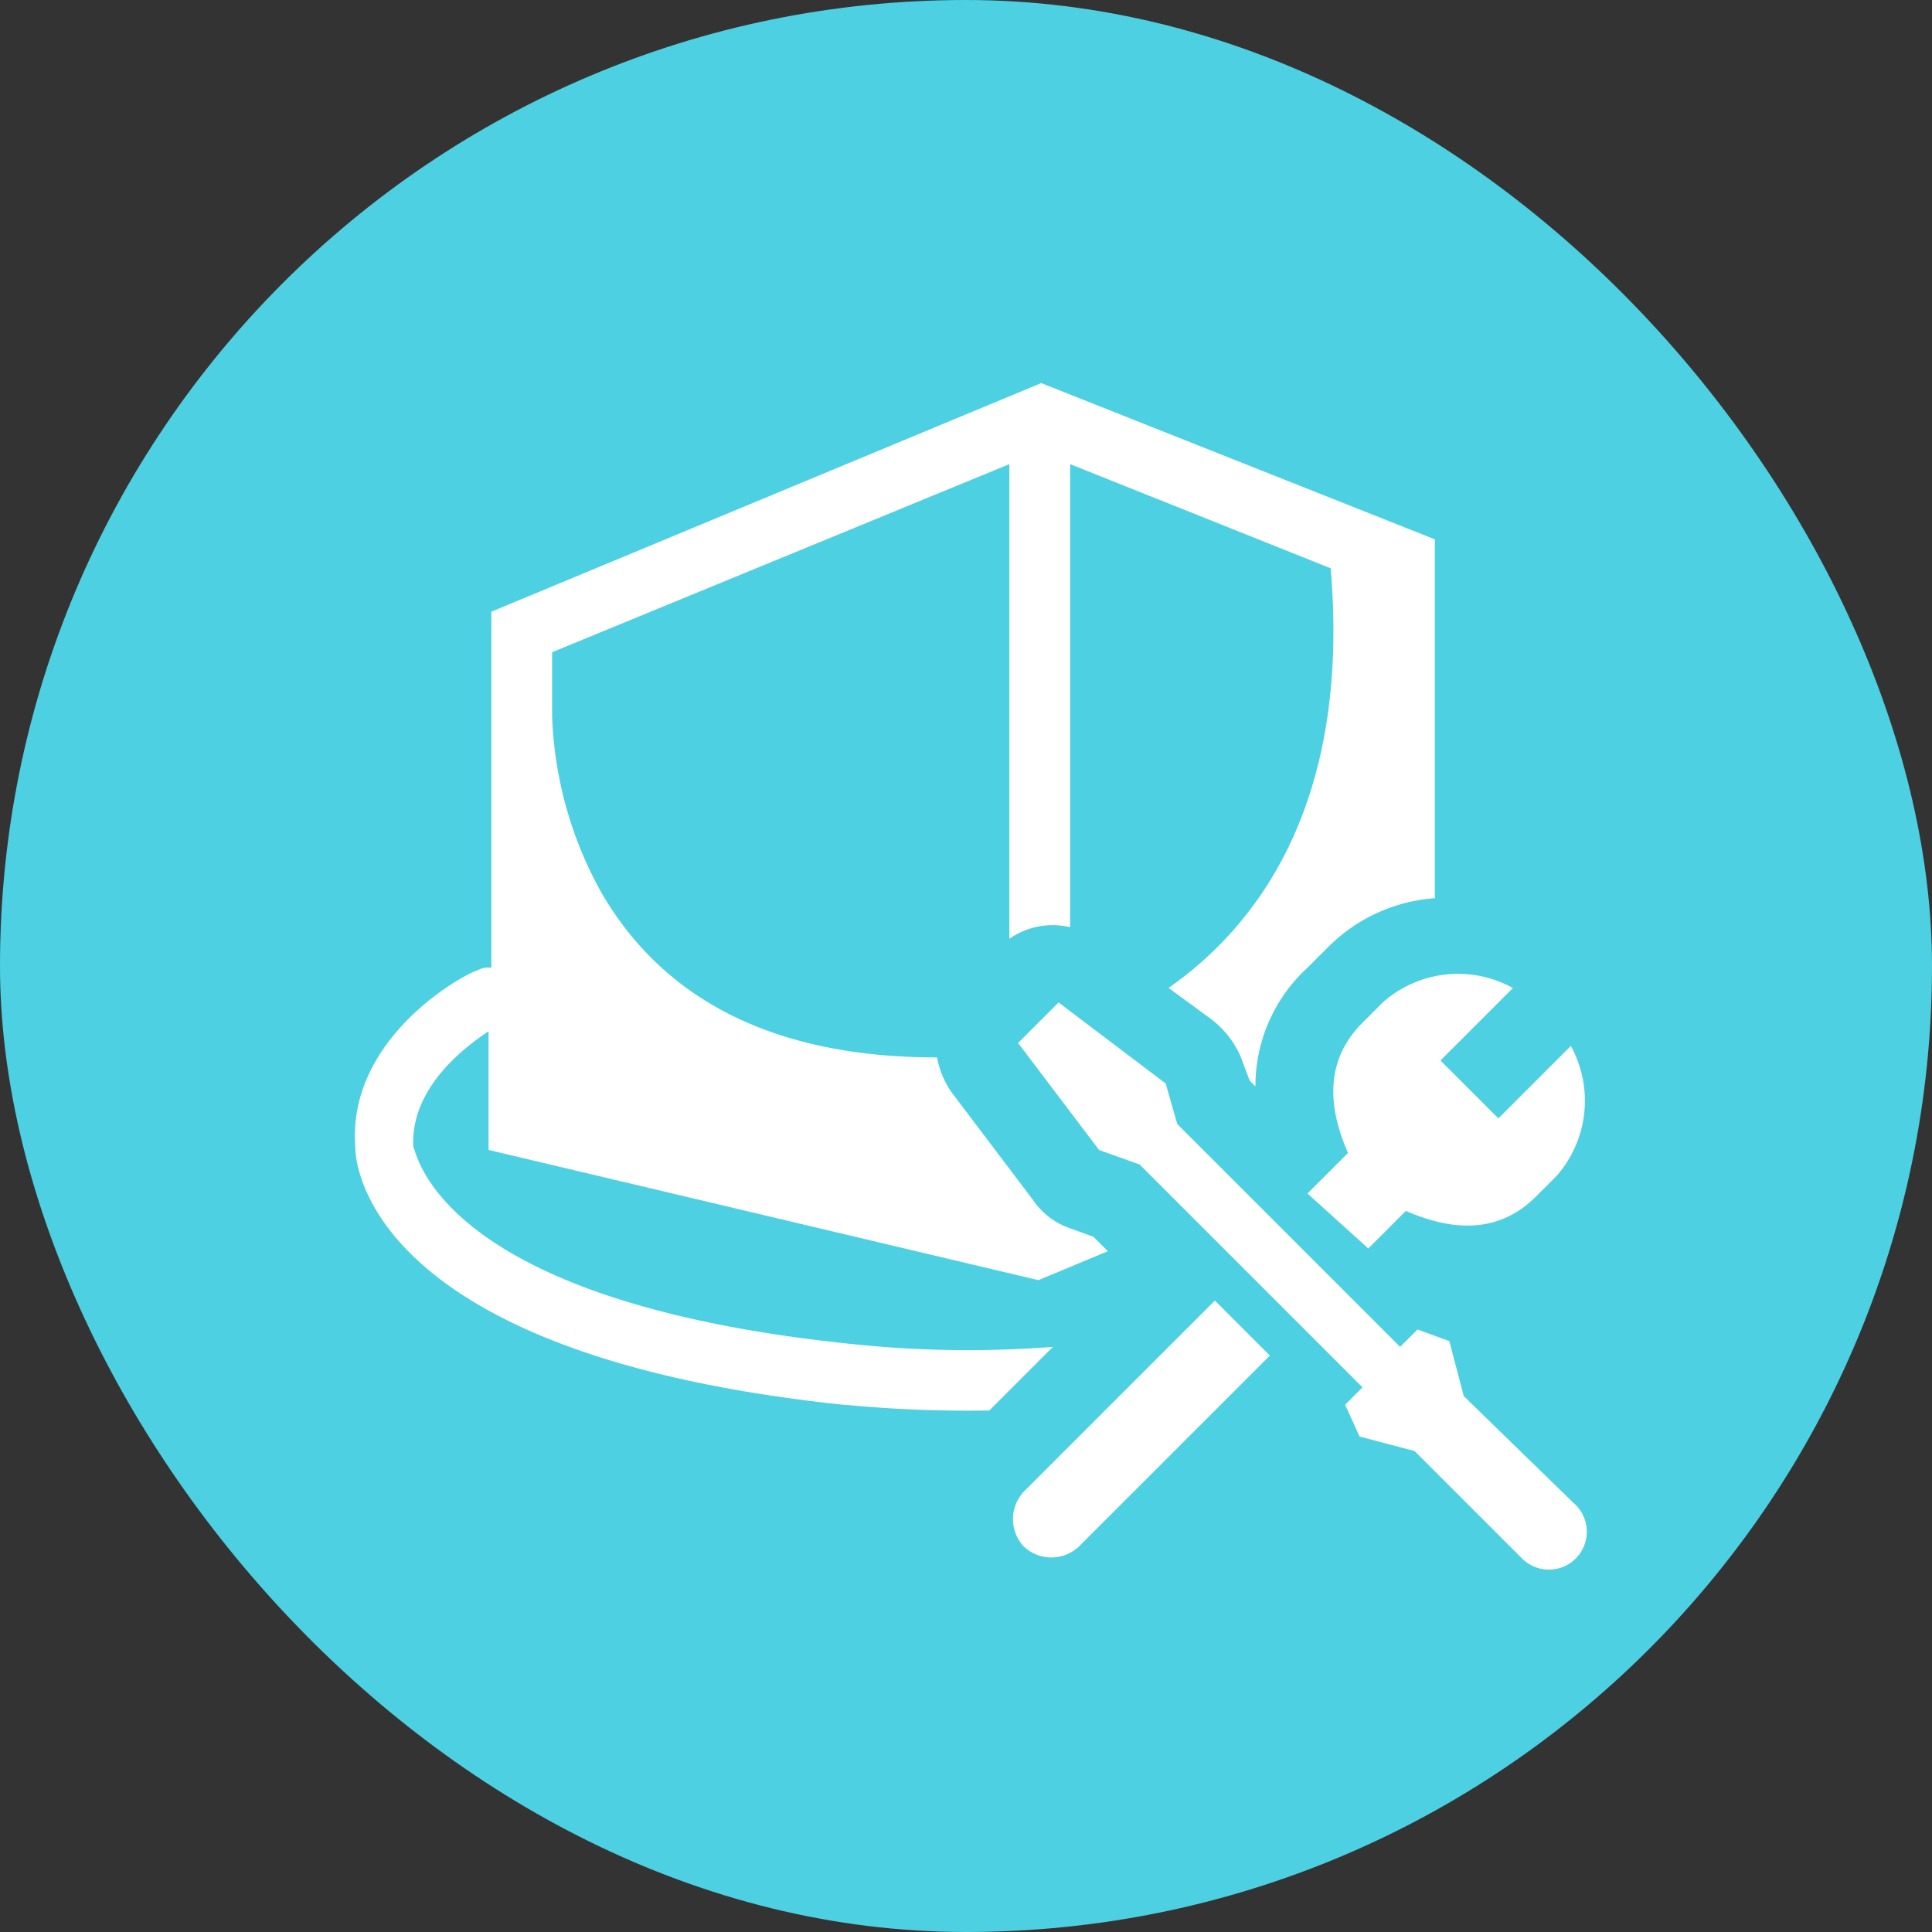 <svg height="64" viewBox="0 0 64 64" width="64" xmlns="http://www.w3.org/2000/svg"><rect x="0" y="0" width="64" height="64" fill="#333333" stroke="none"/><rect fill="#4dd0e1" height="64" rx="32" width="64"/><g fill="#fff" transform="translate(11.77 12.69)"><path d="m21 34.036 2.109-2.109a36.459 36.459 0 0 1 -6.711-.1c-13.9-1.438-14.381-6.52-14.477-6.52-.1-1.918 1.63-3.26 2.493-3.835v3.931l18.216 4.314 2.3-.959-.479-.479-.77-.279a2.454 2.454 0 0 1 -1.246-.959l-2.685-3.551a2.953 2.953 0 0 1 -.479-1.151c-5.273 0-9.012-1.822-11.122-5.465a12.915 12.915 0 0 1 -1.63-5.848v-2.11l15.148-6.231v15.723a2.511 2.511 0 0 1 2.013-.384v-15.339l8.63 3.451c.671 7.862-2.493 11.889-5.369 13.9l1.438 1.055a3.115 3.115 0 0 1 .959 1.246l.288.767.192.192a5.312 5.312 0 0 1 1.726-3.931l.671-.671a5.558 5.558 0 0 1 3.547-1.63v-11.887l-13.04-5.177-18.216 7.574v11.793a.718.718 0 0 0 -.479.1c-.192 0-4.314 2.109-4.027 5.848 0 .671.575 6.9 16.2 8.533.192 0 1.726.192 4.123.192z"/><path d="m41.308 37.987-3.643-3.547-.479-1.822-1.055-.384-.575.575-7.382-7.382-.384-1.342-3.548-2.685-1.342 1.342 2.685 3.547 1.342.479 7.382 7.382-.575.575.479 1.055 1.822.479 3.547 3.547a1.256 1.256 0 1 0 1.726-1.822z" transform="translate(-.945 -.882)"/><path d="m32.9 27.688 1.342-1.342c-.671-1.534-.767-3.068.479-4.314l.671-.671a3.754 3.754 0 0 1 4.314-.479l-2.4 2.4 1.918 1.918 2.4-2.4a3.773 3.773 0 0 1 -.479 4.314l-.671.671c-1.246 1.246-2.78 1.151-4.314.479l-1.246 1.246" transform="translate(-1.358 -.842)"/><path d="m29.412 31.7-6.328 6.328a1.333 1.333 0 0 0 0 1.822 1.333 1.333 0 0 0 1.822 0l6.328-6.328" transform="translate(-.938 -1.307)"/></g></svg>